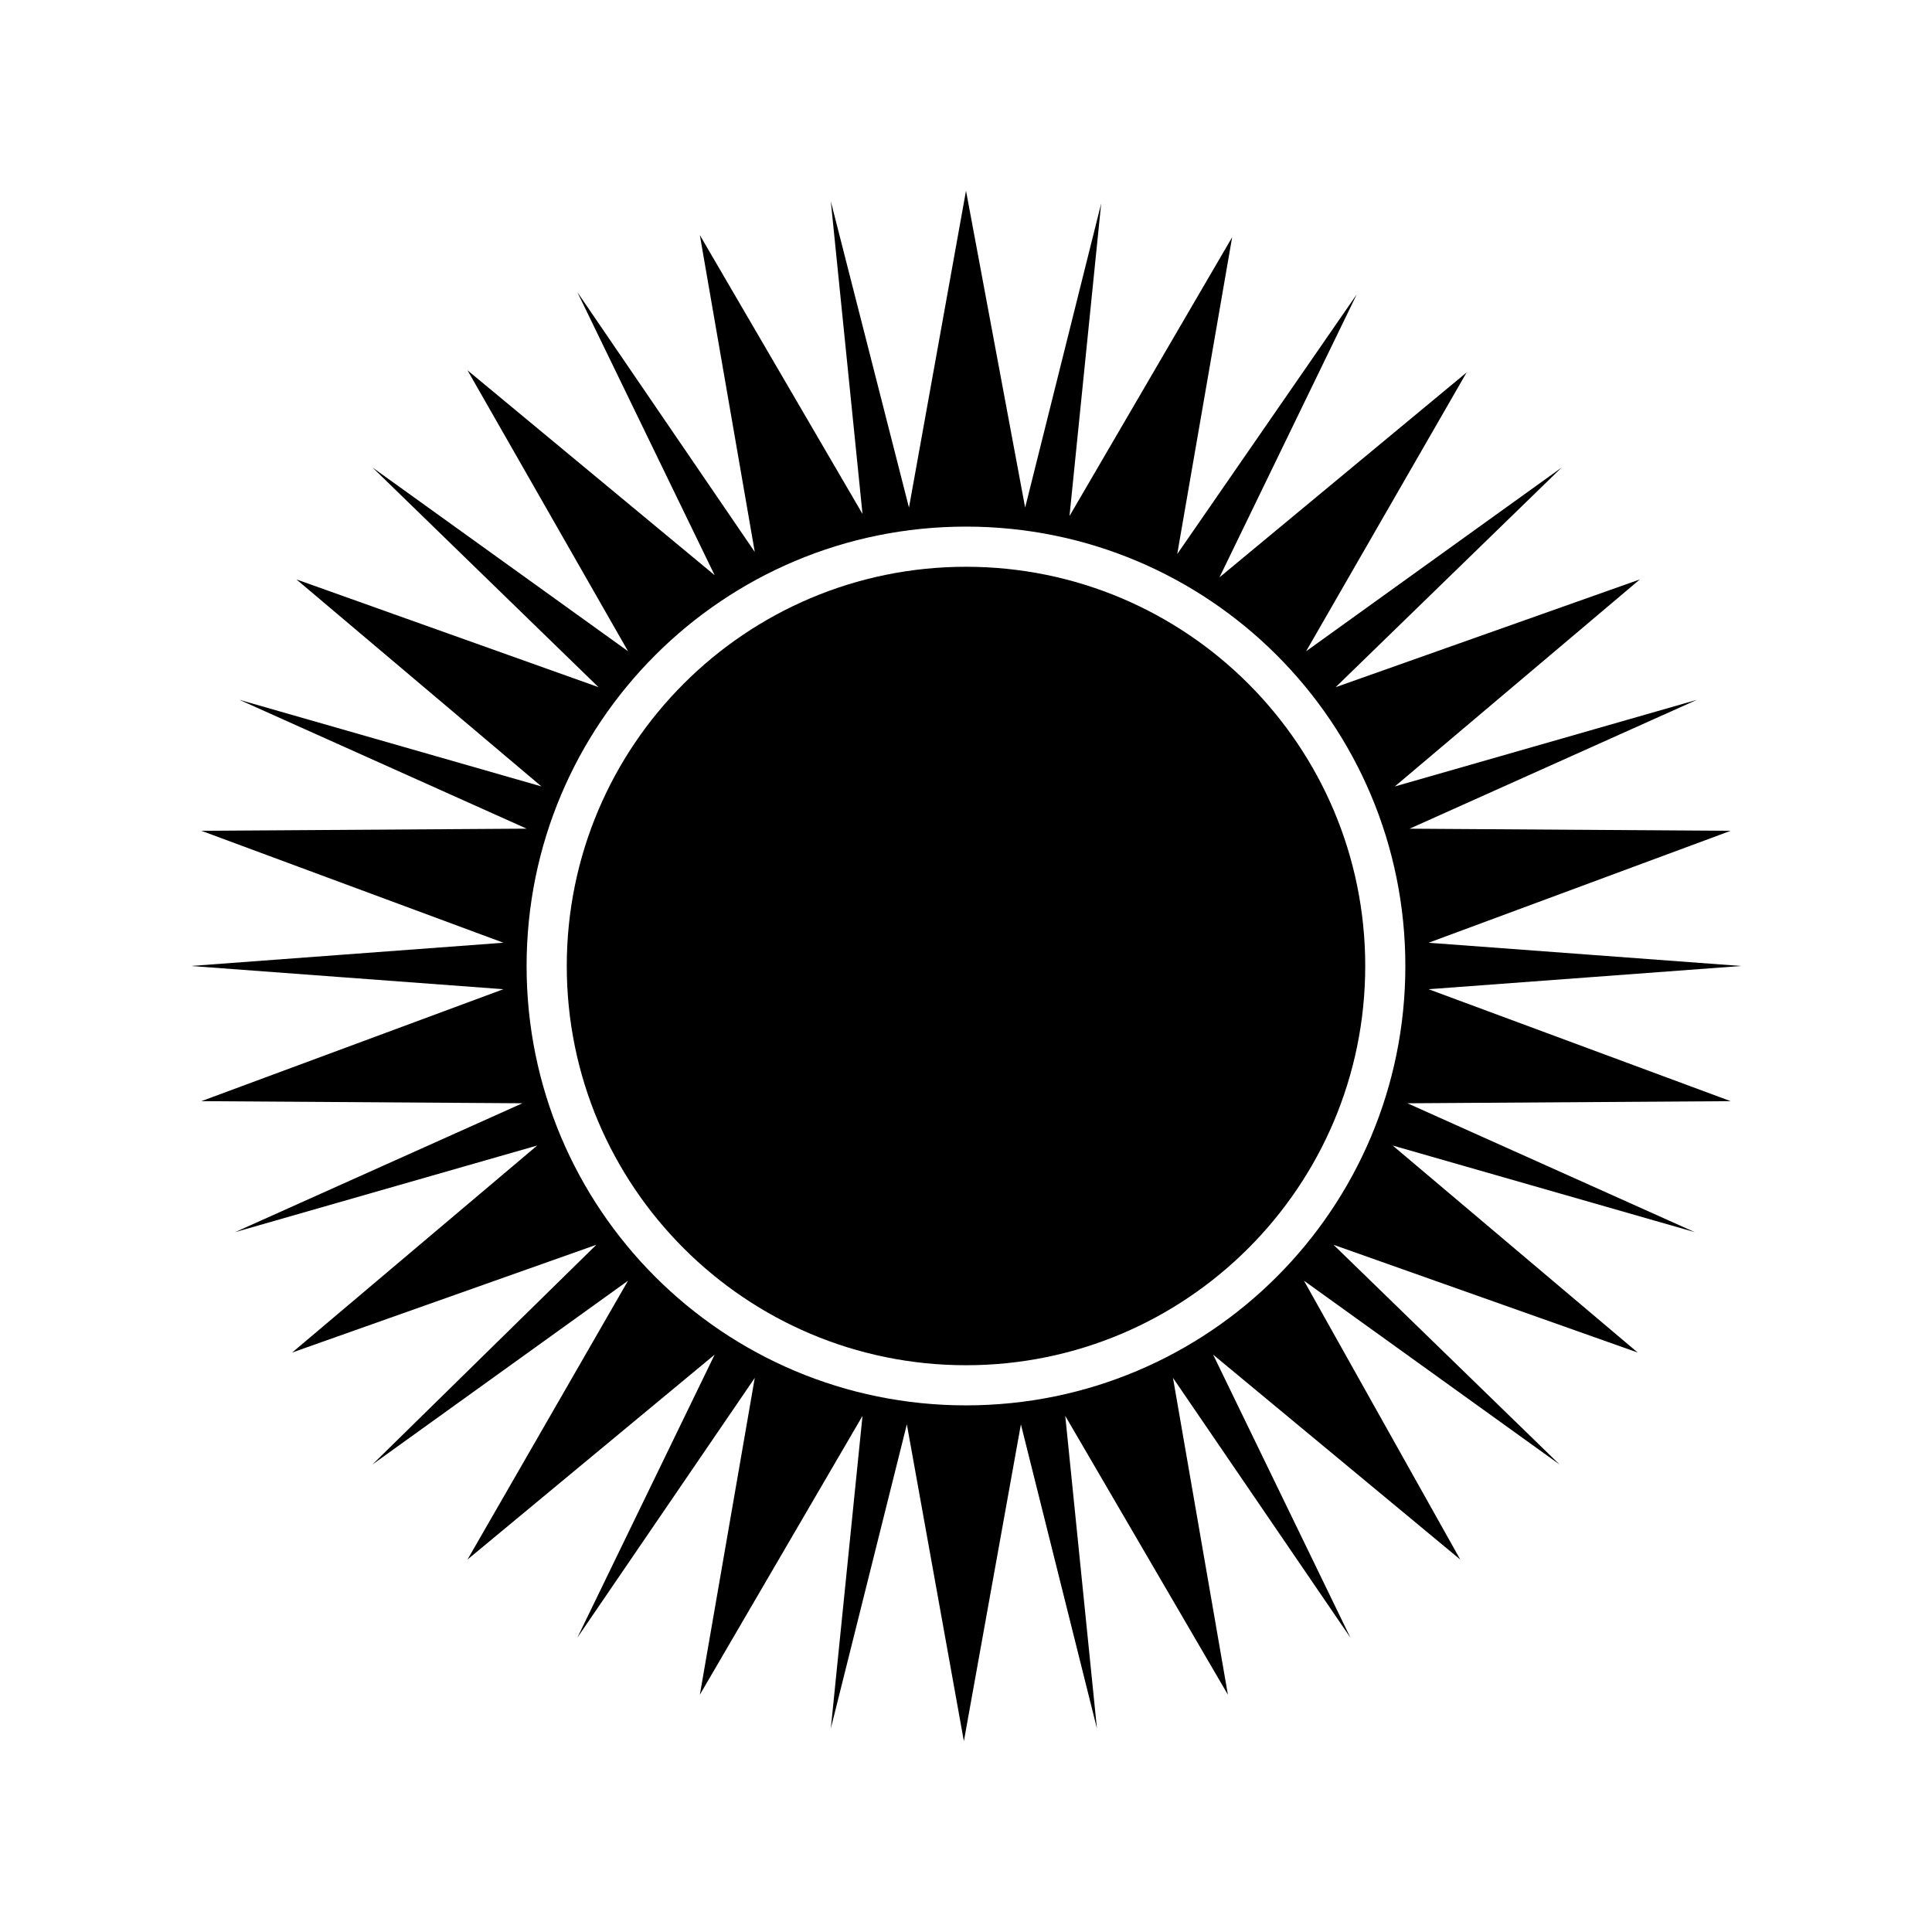 <?xml version="1.0" encoding="UTF-8"?>
<!-- Uploaded to: ICON Repo, www.svgrepo.com, Generator: ICON Repo Mixer Tools -->
<svg fill="#000000" width="800px" height="800px" version="1.1" viewBox="144 144 512 512" xmlns="http://www.w3.org/2000/svg">
 <g>
  <path d="m505.8 400c0 58.43-47.367 105.8-105.8 105.8-58.434 0-105.8-47.367-105.8-105.8 0-58.434 47.367-105.8 105.8-105.8 58.43 0 105.8 47.367 105.8 105.8"/>
  <path d="m602.64 435.82-80.051-29.668 82.852-6.156-82.848-6.156 80.051-29.668-85.086-0.559 76.133-34.148-80.051 22.953 64.934-54.859-80.609 28.551 59.898-58.219-67.734 48.703 42.543-73.891-65.496 54.301 36.387-75.012-47.586 68.844 14.555-83.969-43.105 73.891 8.398-82.848-20.152 80.609-15.672-83.969-15.113 83.969-20.715-81.168 8.398 82.848-43.105-73.891 14.555 83.969-47.023-68.855 36.387 75.012-65.496-54.301 42.547 74.453-67.734-48.703 59.898 58.219-80.051-28.551 64.934 54.859-80.051-22.953 76.133 34.148-86.207 0.562 80.051 29.668-82.852 6.16 82.848 6.156-80.047 29.668 85.086 0.559-76.133 34.148 80.051-22.953-64.934 54.859 80.609-28.551-59.336 58.223 67.734-48.703-42.543 73.891 65.496-54.301-36.387 75.012 47.02-68.852-14.555 83.969 43.105-73.891-8.398 82.848 20.152-80.609 15.113 83.969 15.113-83.969 20.152 80.609-8.398-82.848 43.105 73.891-14.555-83.969 47.023 68.855-36.387-75.012 65.496 54.301-41.422-73.895 67.734 48.703-59.898-58.219 80.609 28.551-64.934-54.859 80.051 22.953-76.133-34.148zm-86.207-35.824c0 64.375-52.059 116.44-116.44 116.44-64.375 0-116.44-52.059-116.44-116.44 0-64.375 52.059-116.44 116.44-116.44s116.44 52.059 116.44 116.44z"/>
 </g>
</svg>